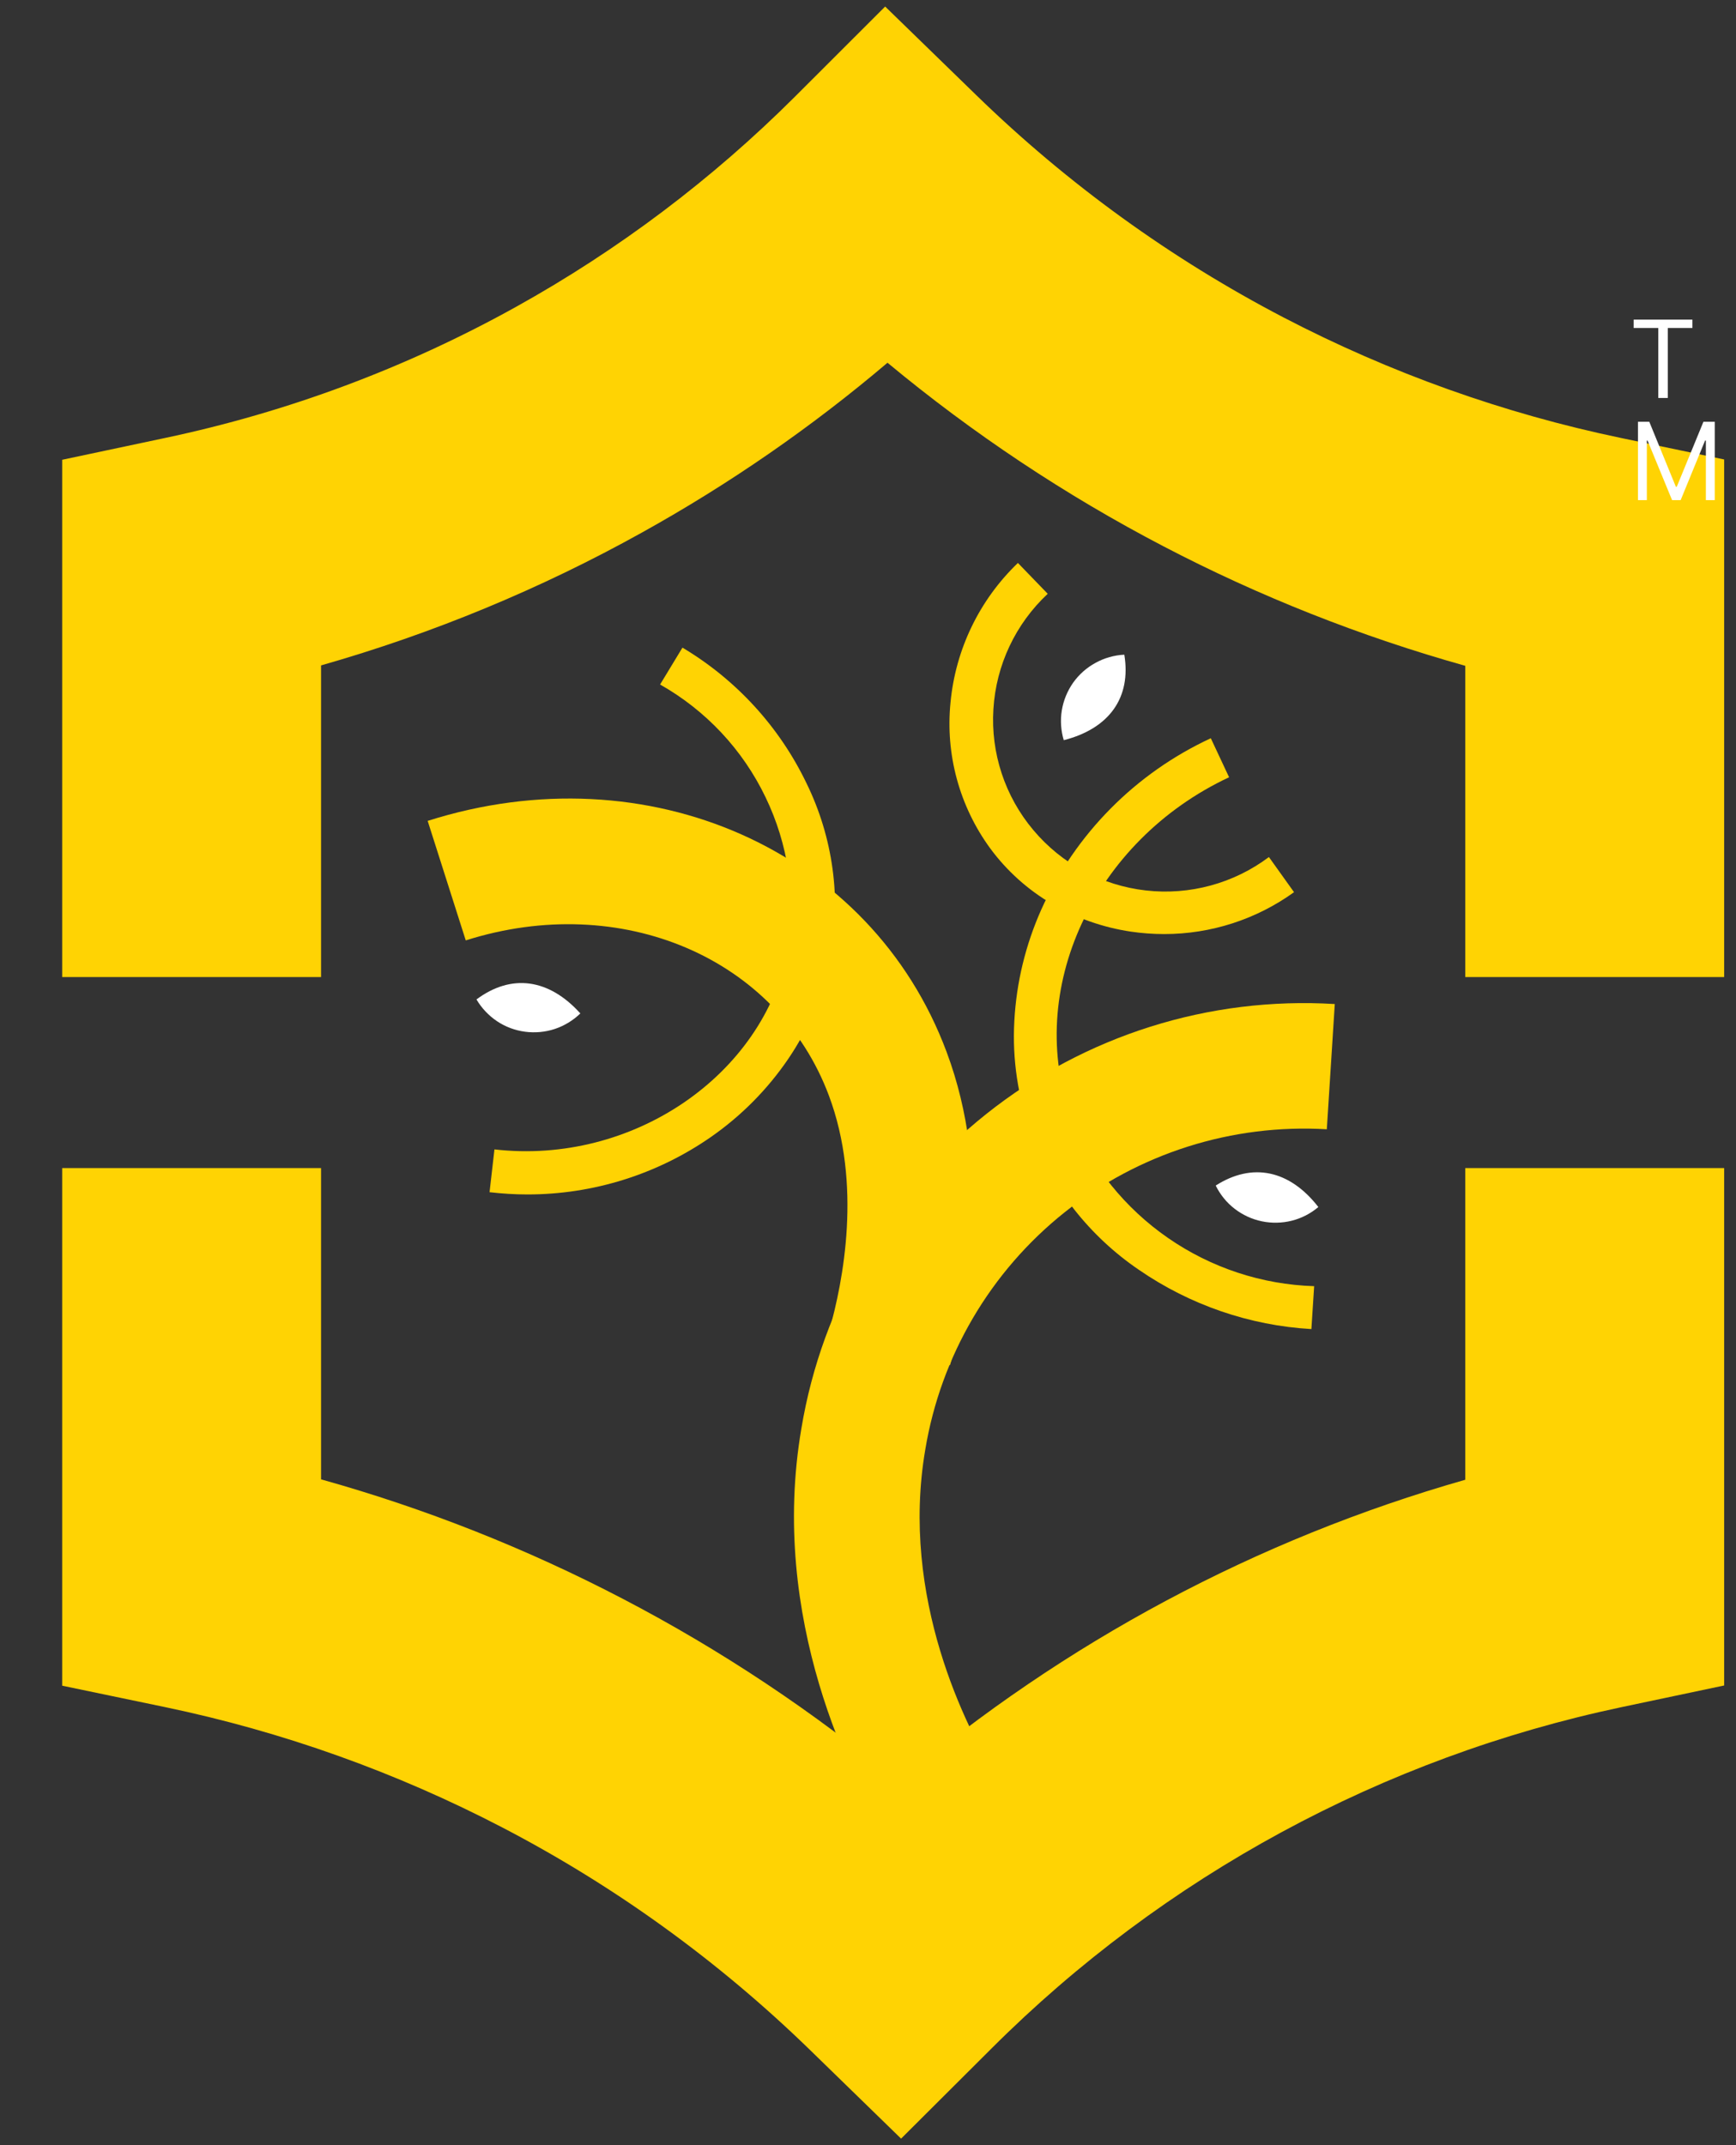 <svg width="17" height="21" viewBox="0 0 17 21" fill="none" xmlns="http://www.w3.org/2000/svg">
<rect x="0" y="0" width="17" height="21" fill="#333333" stroke="none"/>
<path d="M16.884 9.565H14.349V6.518C13.326 6.231 12.336 5.84 11.395 5.349C10.432 4.847 9.526 4.244 8.691 3.551C7.946 4.183 7.141 4.739 6.287 5.213C5.293 5.766 4.238 6.202 3.144 6.514V9.565H0.609V4.501L1.614 4.288C2.819 4.034 3.979 3.601 5.055 3.003C6.056 2.447 6.974 1.755 7.784 0.947L8.668 0.064L9.564 0.935C10.455 1.801 11.467 2.533 12.568 3.107C13.611 3.65 14.724 4.048 15.876 4.288L16.884 4.498L16.884 9.565Z" fill="#FFD303"/>
<path d="M8.824 20.936L7.929 20.065C7.038 19.199 6.027 18.467 4.925 17.893C3.882 17.35 2.769 16.952 1.618 16.712L0.609 16.502V11.435H3.144V14.482C4.167 14.768 5.157 15.16 6.098 15.651C7.061 16.153 7.967 16.756 8.802 17.449C10.418 16.078 12.31 15.067 14.349 14.486V11.435H16.884V16.5L15.879 16.712C13.541 17.206 11.398 18.367 9.709 20.054L8.824 20.936Z" fill="#FFD303"/>
<path d="M9.303 13.364L8.12 13.028C8.258 12.541 8.443 11.595 8.117 10.725C7.612 9.376 6.084 8.723 4.561 9.206L4.188 8.036C6.346 7.351 8.531 8.322 9.269 10.296C9.718 11.494 9.483 12.732 9.303 13.364Z" fill="#FFD303"/>
<path d="M8.706 18.035C8.342 17.437 7.528 15.847 7.848 13.982C8.05 12.768 8.696 11.671 9.66 10.904C10.625 10.137 11.84 9.754 13.071 9.829L12.993 11.055C12.066 11 11.15 11.29 10.424 11.869C9.698 12.448 9.213 13.275 9.061 14.19C8.812 15.644 9.465 16.916 9.758 17.396L8.706 18.035Z" fill="#FFD303"/>
<path d="M5.162 11.693C5.039 11.693 4.916 11.685 4.794 11.671L4.842 11.252C6.19 11.407 7.479 10.529 7.717 9.295C7.797 8.787 7.72 8.266 7.496 7.803C7.273 7.339 6.913 6.955 6.464 6.701L6.683 6.34C7.21 6.654 7.633 7.116 7.898 7.668C8.157 8.197 8.239 8.795 8.132 9.374C8.064 9.728 7.924 10.064 7.721 10.363C7.518 10.662 7.261 10.922 6.964 11.129C6.436 11.497 5.806 11.694 5.162 11.693Z" fill="#FFD303"/>
<path d="M12.842 13.011C12.237 12.976 11.653 12.775 11.153 12.431C10.672 12.104 10.304 11.637 10.097 11.094C9.968 10.743 9.912 10.369 9.933 9.996C9.953 9.619 10.043 9.249 10.197 8.904C10.53 8.164 11.119 7.569 11.857 7.227L12.036 7.609C10.707 8.231 10.03 9.697 10.493 10.948C10.689 11.421 11.017 11.828 11.438 12.119C11.86 12.411 12.357 12.575 12.869 12.591L12.842 13.011Z" fill="#FFD303"/>
<path d="M11.401 9.144C11.291 9.144 11.182 9.136 11.073 9.12C10.804 9.08 10.544 8.989 10.309 8.853C10.069 8.714 9.86 8.527 9.696 8.304C9.395 7.892 9.257 7.384 9.308 6.877C9.357 6.357 9.591 5.873 9.968 5.511L10.26 5.813C9.945 6.107 9.754 6.511 9.728 6.942C9.701 7.372 9.841 7.796 10.119 8.126C10.397 8.457 10.79 8.668 11.22 8.717C11.649 8.766 12.081 8.649 12.426 8.39L12.672 8.734C12.302 9.001 11.857 9.144 11.401 9.144Z" fill="#FFD303"/>
<path d="M10.417 7.246C10.389 7.152 10.382 7.052 10.398 6.954C10.414 6.857 10.452 6.764 10.509 6.683C10.566 6.603 10.641 6.536 10.728 6.489C10.815 6.441 10.911 6.414 11.01 6.409C11.079 6.828 10.864 7.132 10.417 7.246Z" fill="white"/>
<path d="M5.683 9.921C5.612 9.99 5.526 10.042 5.433 10.073C5.339 10.104 5.239 10.113 5.141 10.1C5.043 10.087 4.949 10.052 4.867 9.997C4.785 9.942 4.716 9.869 4.666 9.784C5.006 9.53 5.375 9.579 5.683 9.921Z" fill="white"/>
<path d="M12.91 11.816C12.835 11.88 12.746 11.926 12.65 11.95C12.554 11.974 12.453 11.976 12.357 11.956C12.26 11.936 12.169 11.894 12.09 11.833C12.012 11.773 11.949 11.695 11.905 11.606C12.263 11.377 12.628 11.453 12.91 11.816Z" fill="white"/>
<path d="M15.998 3.211V3.129H16.573V3.211H16.332V3.896H16.239V3.211H15.998ZM16.04 4.129H16.151L16.411 4.765H16.42L16.681 4.129H16.792V4.896H16.705V4.313H16.697L16.458 4.896H16.374L16.134 4.313H16.127V4.896H16.04V4.129Z" fill="white"/>
</svg>
